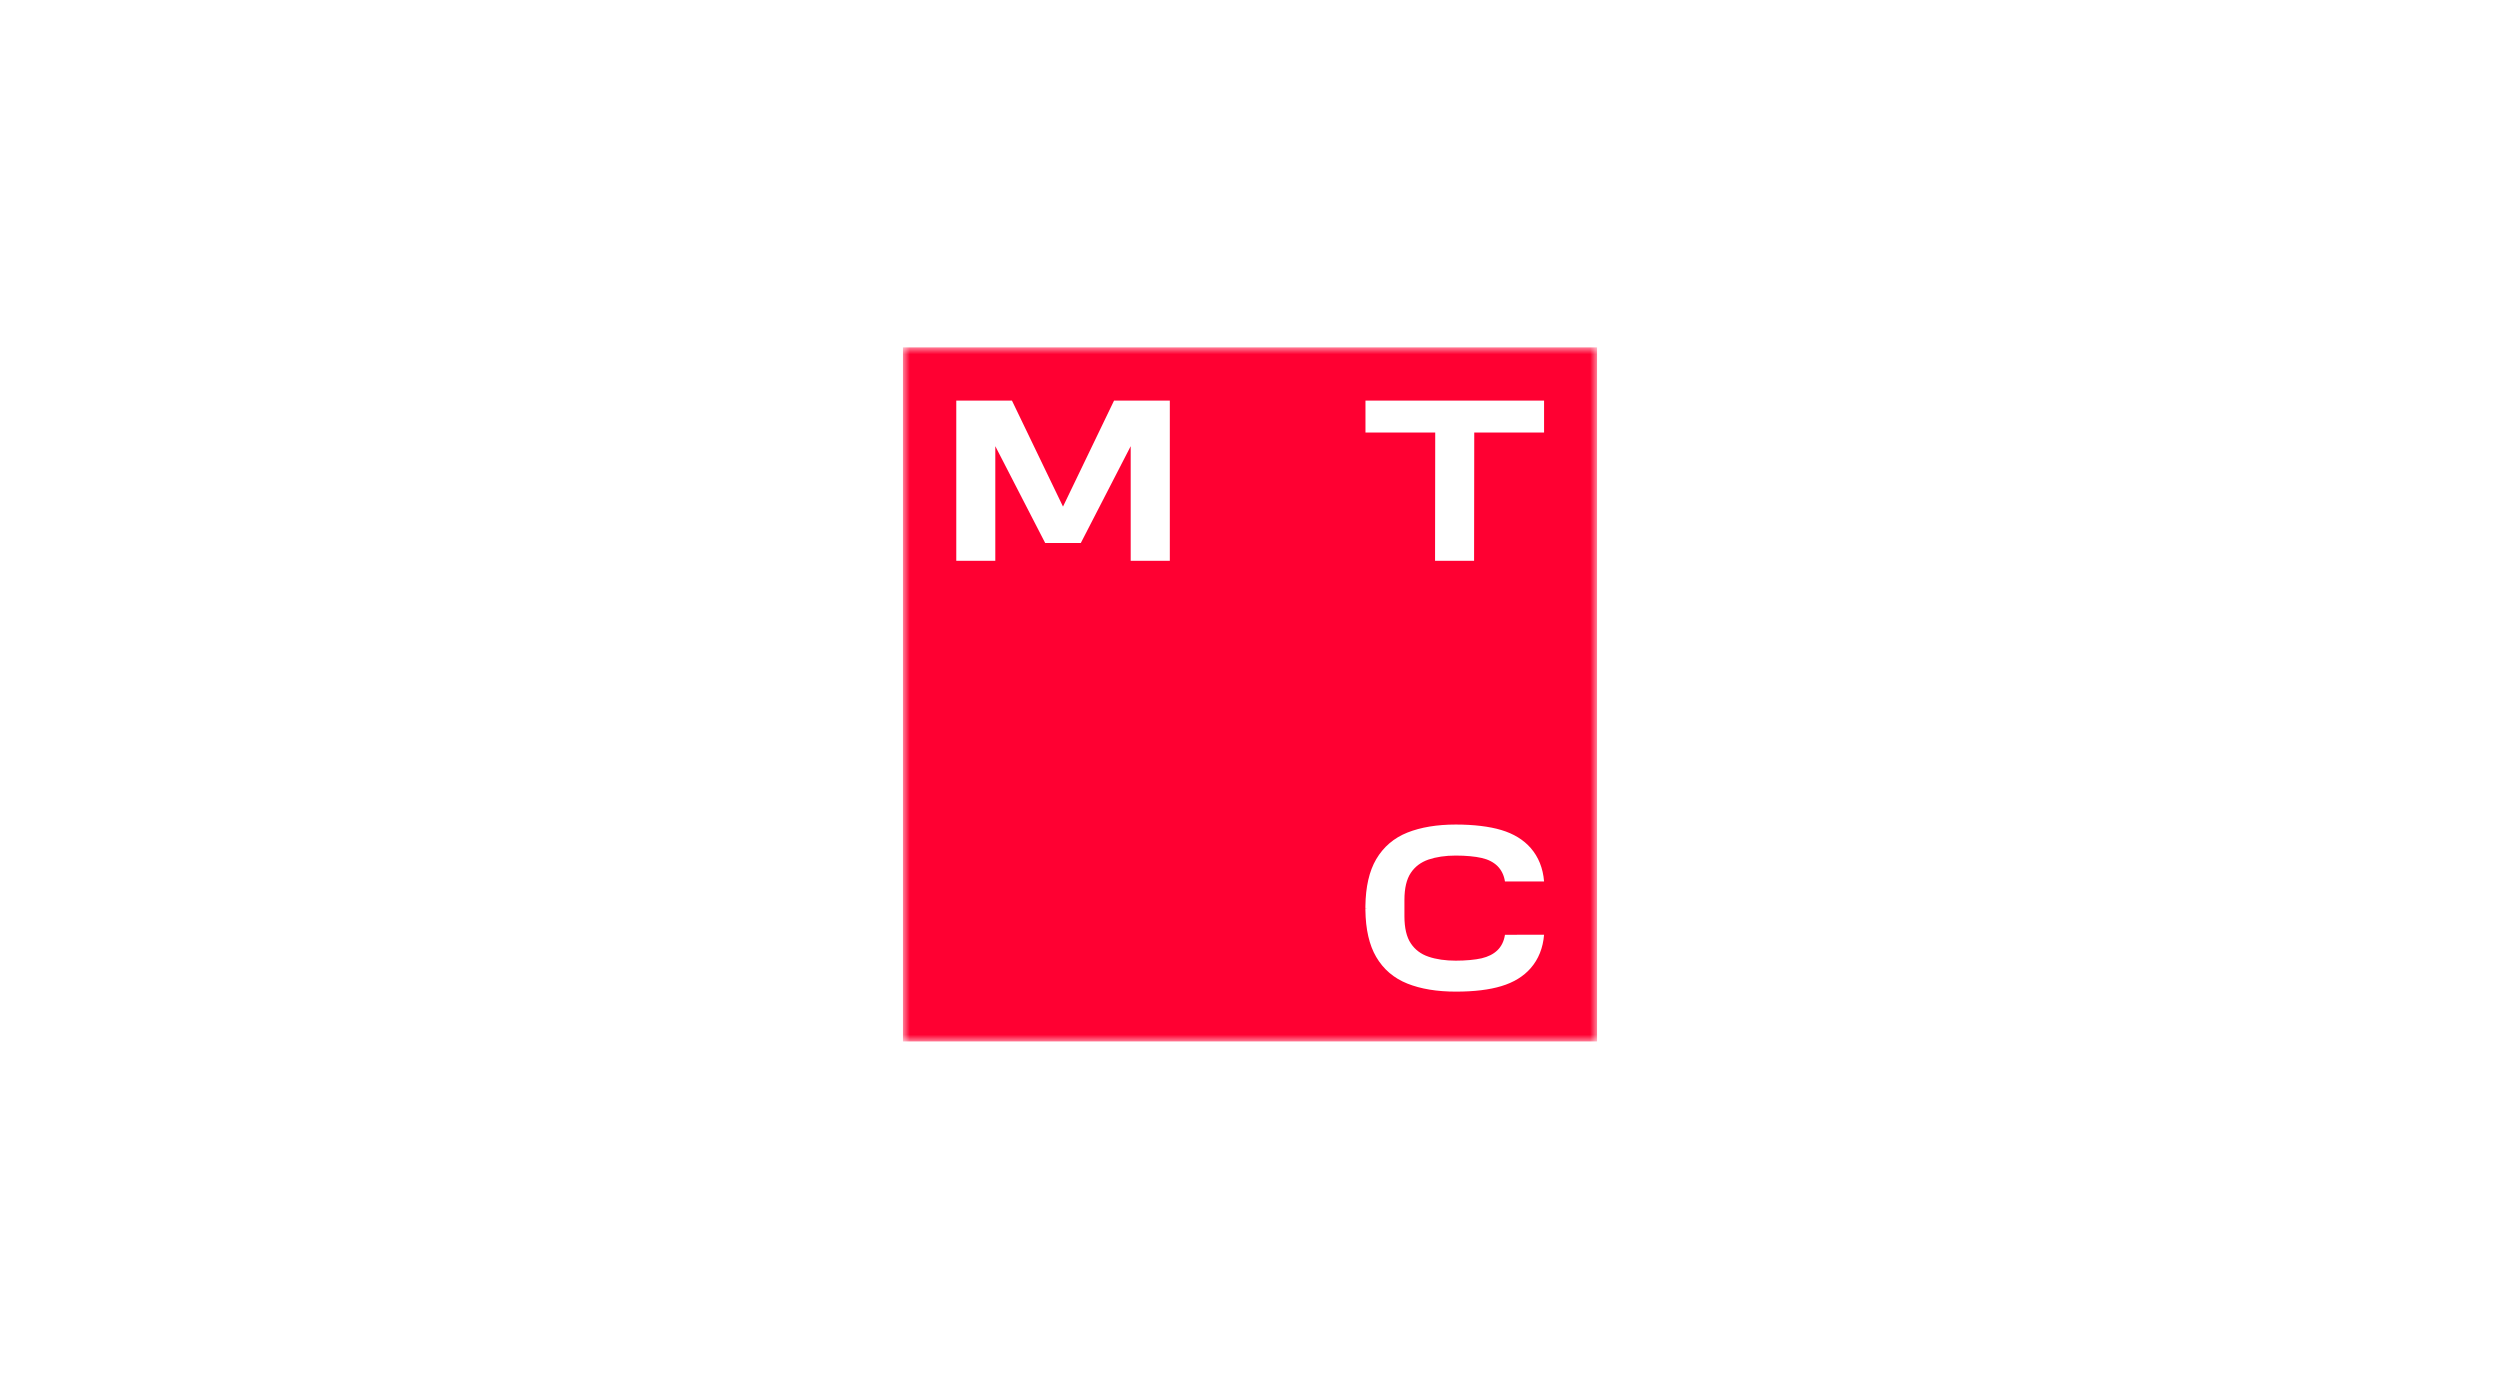 <?xml version="1.0" encoding="UTF-8"?> <svg xmlns="http://www.w3.org/2000/svg" width="180" height="100" viewBox="0 0 180 100" fill="none"><rect width="180" height="100" fill="white"></rect><g clip-path="url(#clip0_248_3344)"><mask id="mask0_248_3344" style="mask-type:luminance" maskUnits="userSpaceOnUse" x="65" y="25" width="50" height="50"><path d="M115 25H65V75H115V25Z" fill="white"></path></mask><g mask="url(#mask0_248_3344)"><path d="M115 25H65V75H115V25Z" fill="#FF0032"></path><path d="M80.211 28.844L76.536 36.475L72.861 28.844H68.852V40.38H71.662V32.125L75.254 39.098H77.818L81.41 32.125V40.38H84.227V28.844H80.211Z" fill="white"></path><path d="M98.314 28.844V31.143H103.336L103.324 40.38H106.134L106.146 31.143H111.173V28.844H98.314Z" fill="white"></path><path d="M108.357 67.305C108.286 67.763 108.104 68.145 107.804 68.428C107.522 68.698 107.146 68.886 106.675 68.998C106.211 69.104 105.535 69.168 104.811 69.168C104.088 69.168 103.406 69.074 102.848 68.88C102.307 68.698 101.878 68.375 101.578 67.922C101.272 67.469 101.119 66.811 101.119 65.976V64.794C101.119 63.953 101.272 63.301 101.578 62.848C101.878 62.395 102.307 62.078 102.848 61.889C103.406 61.701 104.065 61.601 104.811 61.601C105.558 61.601 106.211 61.666 106.675 61.772C107.146 61.878 107.522 62.072 107.804 62.342C108.098 62.63 108.286 63.007 108.357 63.465H111.173C111.097 62.513 110.773 61.701 110.209 61.055C109.691 60.461 108.98 60.026 108.092 59.761C107.228 59.502 106.099 59.367 104.817 59.367C103.471 59.367 102.301 59.561 101.337 59.943C100.361 60.331 99.608 60.978 99.085 61.866C98.585 62.719 98.326 63.853 98.309 65.247V65.376L98.462 65.382L98.309 65.388V65.517C98.326 66.911 98.585 68.046 99.085 68.898C99.602 69.786 100.361 70.433 101.337 70.821C102.295 71.203 103.465 71.397 104.817 71.397C106.164 71.397 107.234 71.262 108.092 71.003C108.98 70.738 109.691 70.303 110.209 69.709C110.773 69.063 111.097 68.251 111.173 67.299L108.357 67.305Z" fill="white"></path></g></g><defs><clipPath id="clip0_248_3344"><rect width="50" height="50" fill="white" transform="translate(65 25)"></rect></clipPath></defs></svg> 